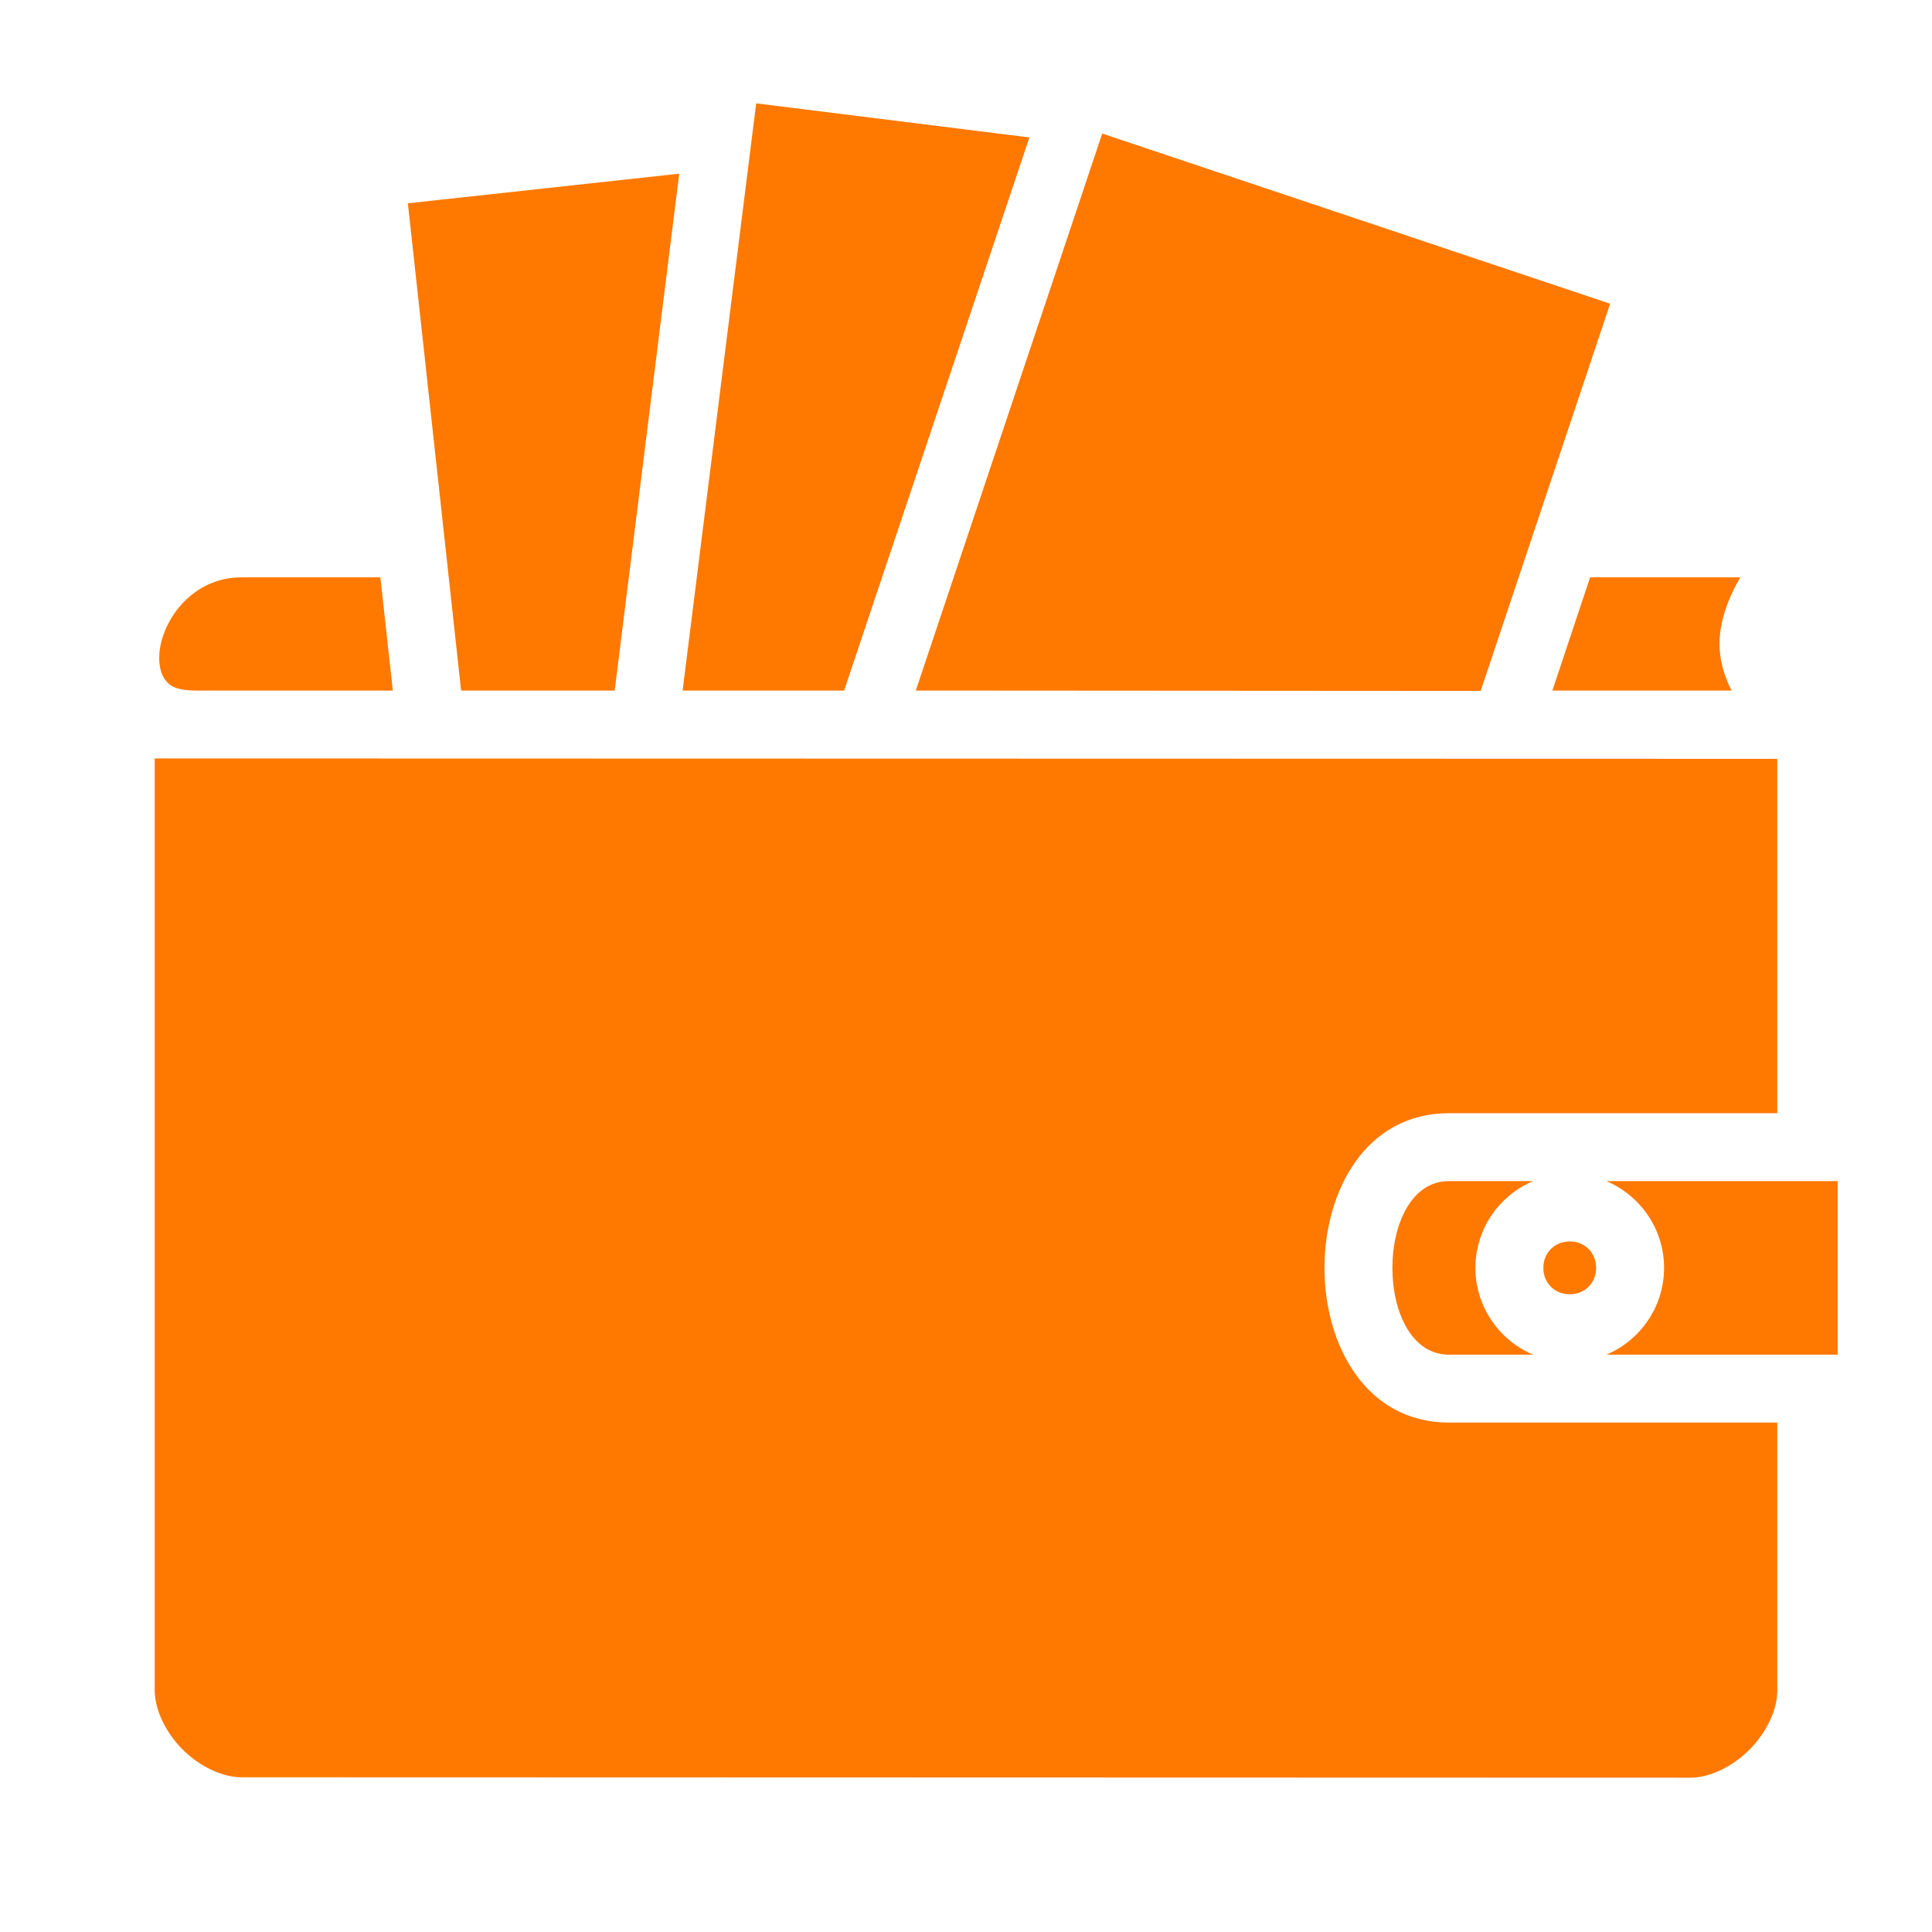 <?xml version="1.0" encoding="UTF-8"?> <svg xmlns="http://www.w3.org/2000/svg" width="49" height="49" viewBox="0 0 49 49" fill="none"><path d="M19.179 2.621L17.313 17.514H21.409L26.108 3.486L19.179 2.621ZM27.955 3.387L23.227 17.514L37.554 17.523L40.837 7.703L27.955 3.387ZM17.227 4.405L10.345 5.156L11.695 17.514H15.59L17.227 4.405ZM6.125 14.643C5.024 14.643 4.289 15.485 4.089 16.289C3.99 16.691 4.046 17.016 4.159 17.198C4.271 17.37 4.426 17.514 4.977 17.514H9.963L9.647 14.643H6.125ZM40.329 14.643L39.372 17.514H43.918C43.669 17.035 43.564 16.528 43.631 16.021C43.698 15.523 43.889 15.073 44.138 14.643H40.329ZM3.924 19.236V42.865C3.924 43.353 4.191 43.928 4.629 44.368C5.068 44.808 5.646 45.076 6.125 45.076L42.875 45.086C43.353 45.086 43.928 44.818 44.368 44.378C44.808 43.937 45.076 43.363 45.076 42.875V36.08H36.75C32.539 36.08 32.539 28.233 36.75 28.233H45.076V19.246L3.924 19.236ZM36.75 29.955C34.836 29.955 34.836 34.358 36.75 34.358H38.884C38.023 33.994 37.42 33.142 37.42 32.156C37.42 31.171 38.023 30.319 38.884 29.955H36.75ZM40.741 29.955C41.602 30.319 42.205 31.171 42.205 32.156C42.205 33.142 41.602 33.994 40.741 34.358H46.607V29.955H40.741ZM39.812 31.486C39.43 31.486 39.143 31.773 39.143 32.156C39.143 32.539 39.43 32.826 39.812 32.826C40.195 32.826 40.482 32.539 40.482 32.156C40.482 31.773 40.195 31.486 39.812 31.486Z" fill="#FF7800"></path></svg> 